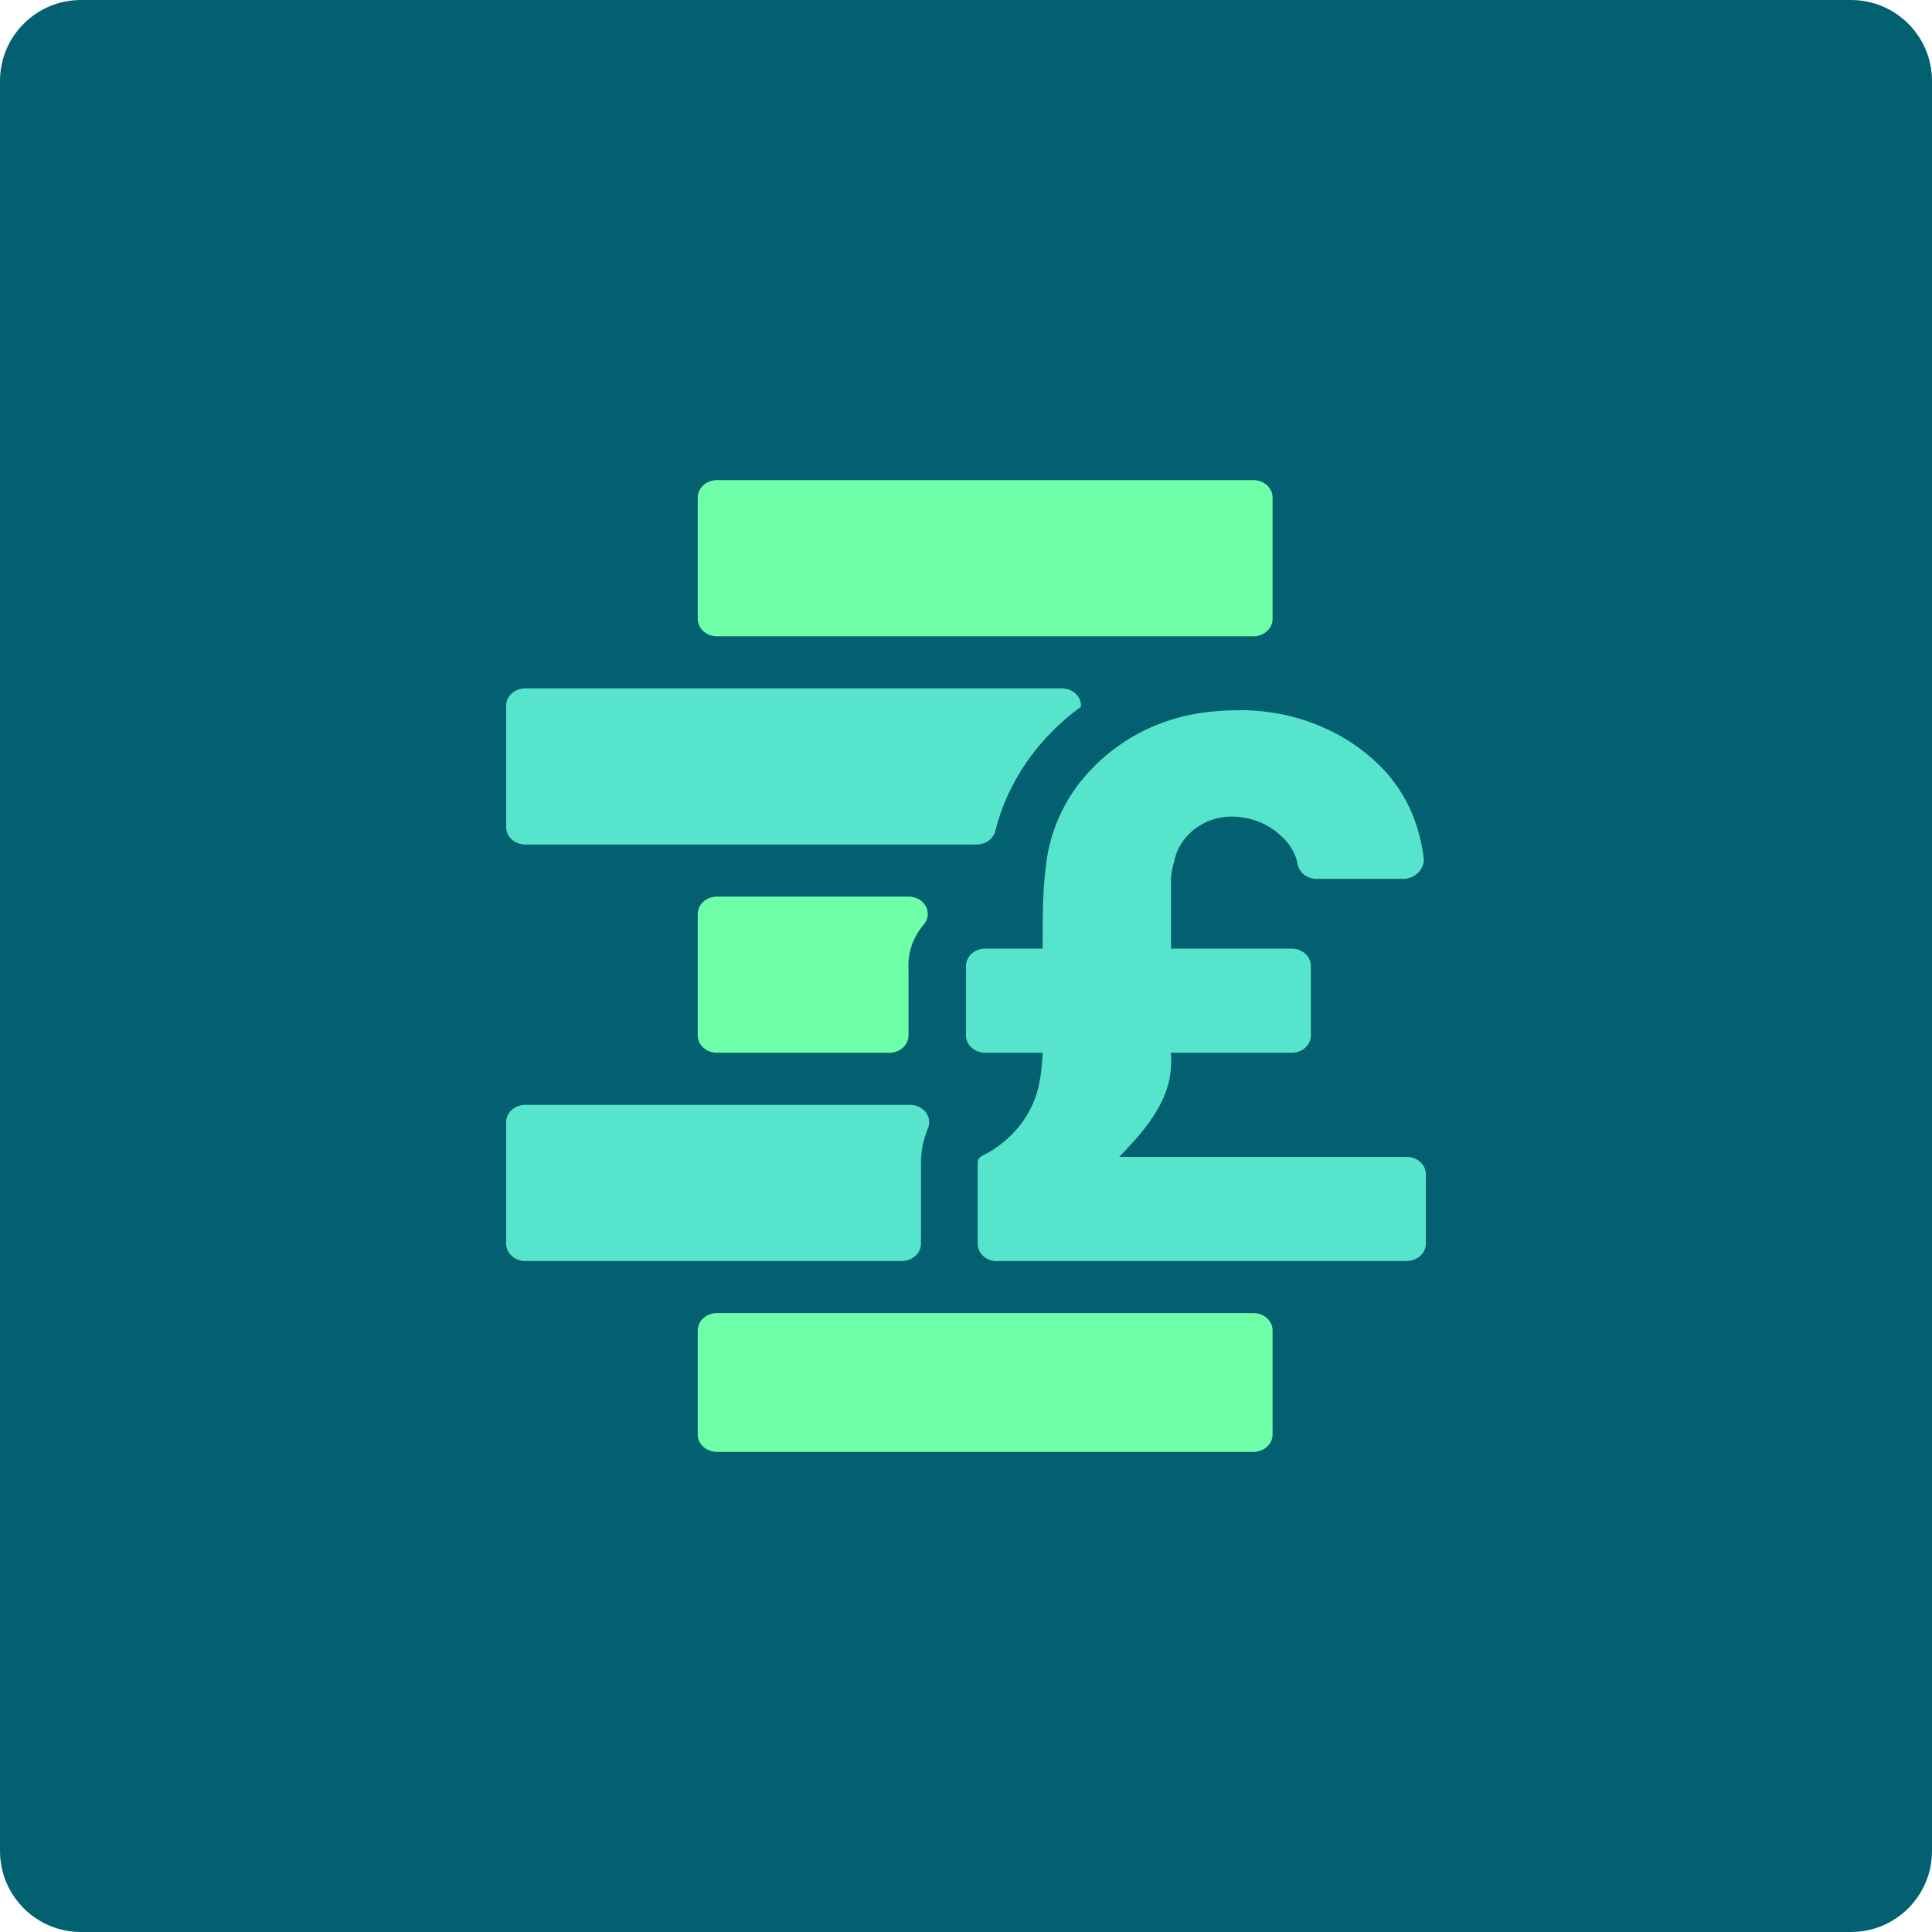 <svg width="334" height="334" viewBox="0 0 334 334" fill="none" xmlns="http://www.w3.org/2000/svg">
<path d="M0 14C0 6.268 6.268 0 14 0H320C327.732 0 334 6.268 334 14V320C334 327.732 327.732 334 320 334H14C6.268 334 0 327.732 0 320V14Z" fill="#026070"/>
<path d="M216.688 83H123.938C122.108 83 120.625 84.343 120.625 86V107C120.625 108.657 122.108 110 123.938 110H216.688C218.517 110 220 108.657 220 107V86C220 84.343 218.517 83 216.688 83Z" fill="#6FFFA8"/>
<path d="M216.688 227H123.938C122.108 227 120.625 228.343 120.625 230V248C120.625 249.657 122.108 251 123.938 251H216.688C218.517 251 220 249.657 220 248V230C220 228.343 218.517 227 216.688 227Z" fill="#6FFFA8"/>
<path d="M172.466 218H243.188C244.066 218 244.909 217.684 245.53 217.121C246.151 216.559 246.5 215.796 246.5 215V203C246.5 202.204 246.151 201.441 245.53 200.879C244.909 200.316 244.066 200 243.188 200H193.5C198.668 194.63 203.073 189.38 202.411 182H223.313C224.191 182 225.034 181.684 225.655 181.121C226.276 180.559 226.625 179.796 226.625 179V167C226.625 166.204 226.276 165.441 225.655 164.879C225.034 164.316 224.191 164 223.313 164H202.444C202.444 159.92 202.444 156.05 202.444 152C202.488 150.985 202.666 149.977 202.974 149C203.265 147.428 203.988 145.948 205.076 144.695C206.164 143.442 207.583 142.457 209.201 141.83C210.412 141.389 211.706 141.165 213.011 141.17C214.593 141.187 216.155 141.49 217.606 142.062C219.056 142.634 220.366 143.463 221.457 144.5C223.005 145.85 224.028 147.619 224.373 149.54C224.527 150.228 224.944 150.845 225.549 151.283C226.154 151.722 226.91 151.954 227.685 151.94H242.79C243.286 151.9 243.768 151.768 244.207 151.554C244.646 151.34 245.032 151.047 245.341 150.694C245.651 150.34 245.878 149.933 246.009 149.498C246.14 149.062 246.172 148.607 246.103 148.16C245.801 145.821 245.223 143.518 244.38 141.29C243.327 138.589 241.806 136.058 239.875 133.79C236.796 130.314 232.885 127.517 228.438 125.61C223.991 123.703 219.123 122.735 214.203 122.78C212.632 122.785 211.062 122.865 209.499 123.02C204.06 123.526 198.863 125.315 194.427 128.21C190.589 130.716 187.387 133.938 185.039 137.659C182.69 141.379 181.25 145.513 180.813 149.78C180.25 154.07 180.25 158.45 180.25 162.8V164H170.313C169.434 164 168.591 164.316 167.97 164.879C167.349 165.441 167 166.204 167 167V179C167 179.796 167.349 180.559 167.97 181.121C168.591 181.684 169.434 182 170.313 182H180.25C180.204 183.73 180.015 185.455 179.687 187.16C179.2 189.819 178.053 192.343 176.331 194.541C174.609 196.739 172.359 198.555 169.749 199.85C169.536 199.958 169.356 200.114 169.229 200.304C169.101 200.493 169.029 200.708 169.021 200.93C169.021 204.32 169.021 210.47 169.021 215.03C169.021 215.826 169.37 216.589 169.991 217.151C170.612 217.714 171.455 218.03 172.333 218.03L172.466 218Z" fill="#57E4CD"/>
<path d="M183.562 146C184.441 146 185.284 145.684 185.905 145.121C186.526 144.559 186.875 143.796 186.875 143V135.02C184.299 138.318 182.485 142.052 181.542 146H183.562Z" fill="#57E4CD"/>
<path d="M186.875 122.18V122C186.875 121.204 186.526 120.441 185.905 119.879C185.284 119.316 184.441 119 183.563 119H90.812C89.934 119 89.091 119.316 88.47 119.879C87.849 120.441 87.5 121.204 87.5 122V143C87.5 143.796 87.849 144.559 88.47 145.121C89.091 145.684 89.934 146 90.812 146H168.756C169.526 146.016 170.278 145.787 170.883 145.355C171.487 144.922 171.907 144.312 172.068 143.63C174.189 135.172 179.408 127.612 186.875 122.18V122.18Z" fill="#57E4CD"/>
<path d="M123.938 155C123.059 155 122.216 155.316 121.595 155.879C120.974 156.441 120.625 157.204 120.625 158V179C120.625 179.796 120.974 180.559 121.595 181.121C122.216 181.684 123.059 182 123.938 182H153.75C154.629 182 155.471 181.684 156.092 181.121C156.714 180.559 157.063 179.796 157.063 179V167.54C156.881 164.726 157.848 161.95 159.779 159.74C160.132 159.29 160.342 158.761 160.385 158.21C160.427 157.659 160.301 157.108 160.02 156.618C159.74 156.128 159.315 155.718 158.793 155.432C158.271 155.147 157.672 154.997 157.063 155H123.938Z" fill="#6FFFA8"/>
<path d="M157.361 191H90.812C89.934 191 89.091 191.316 88.47 191.879C87.849 192.441 87.5 193.204 87.5 194V215C87.5 215.796 87.849 216.559 88.47 217.121C89.091 217.684 89.934 218 90.812 218H155.903C156.782 218 157.624 217.684 158.245 217.121C158.867 216.559 159.216 215.796 159.216 215C159.216 210.2 159.216 203.69 159.216 200.96C159.222 198.983 159.615 197.023 160.375 195.17C160.587 194.716 160.673 194.222 160.624 193.732C160.576 193.241 160.394 192.769 160.096 192.357C159.798 191.944 159.393 191.605 158.916 191.368C158.439 191.132 157.905 191.005 157.361 191Z" fill="#57E4CD"/>
</svg>
